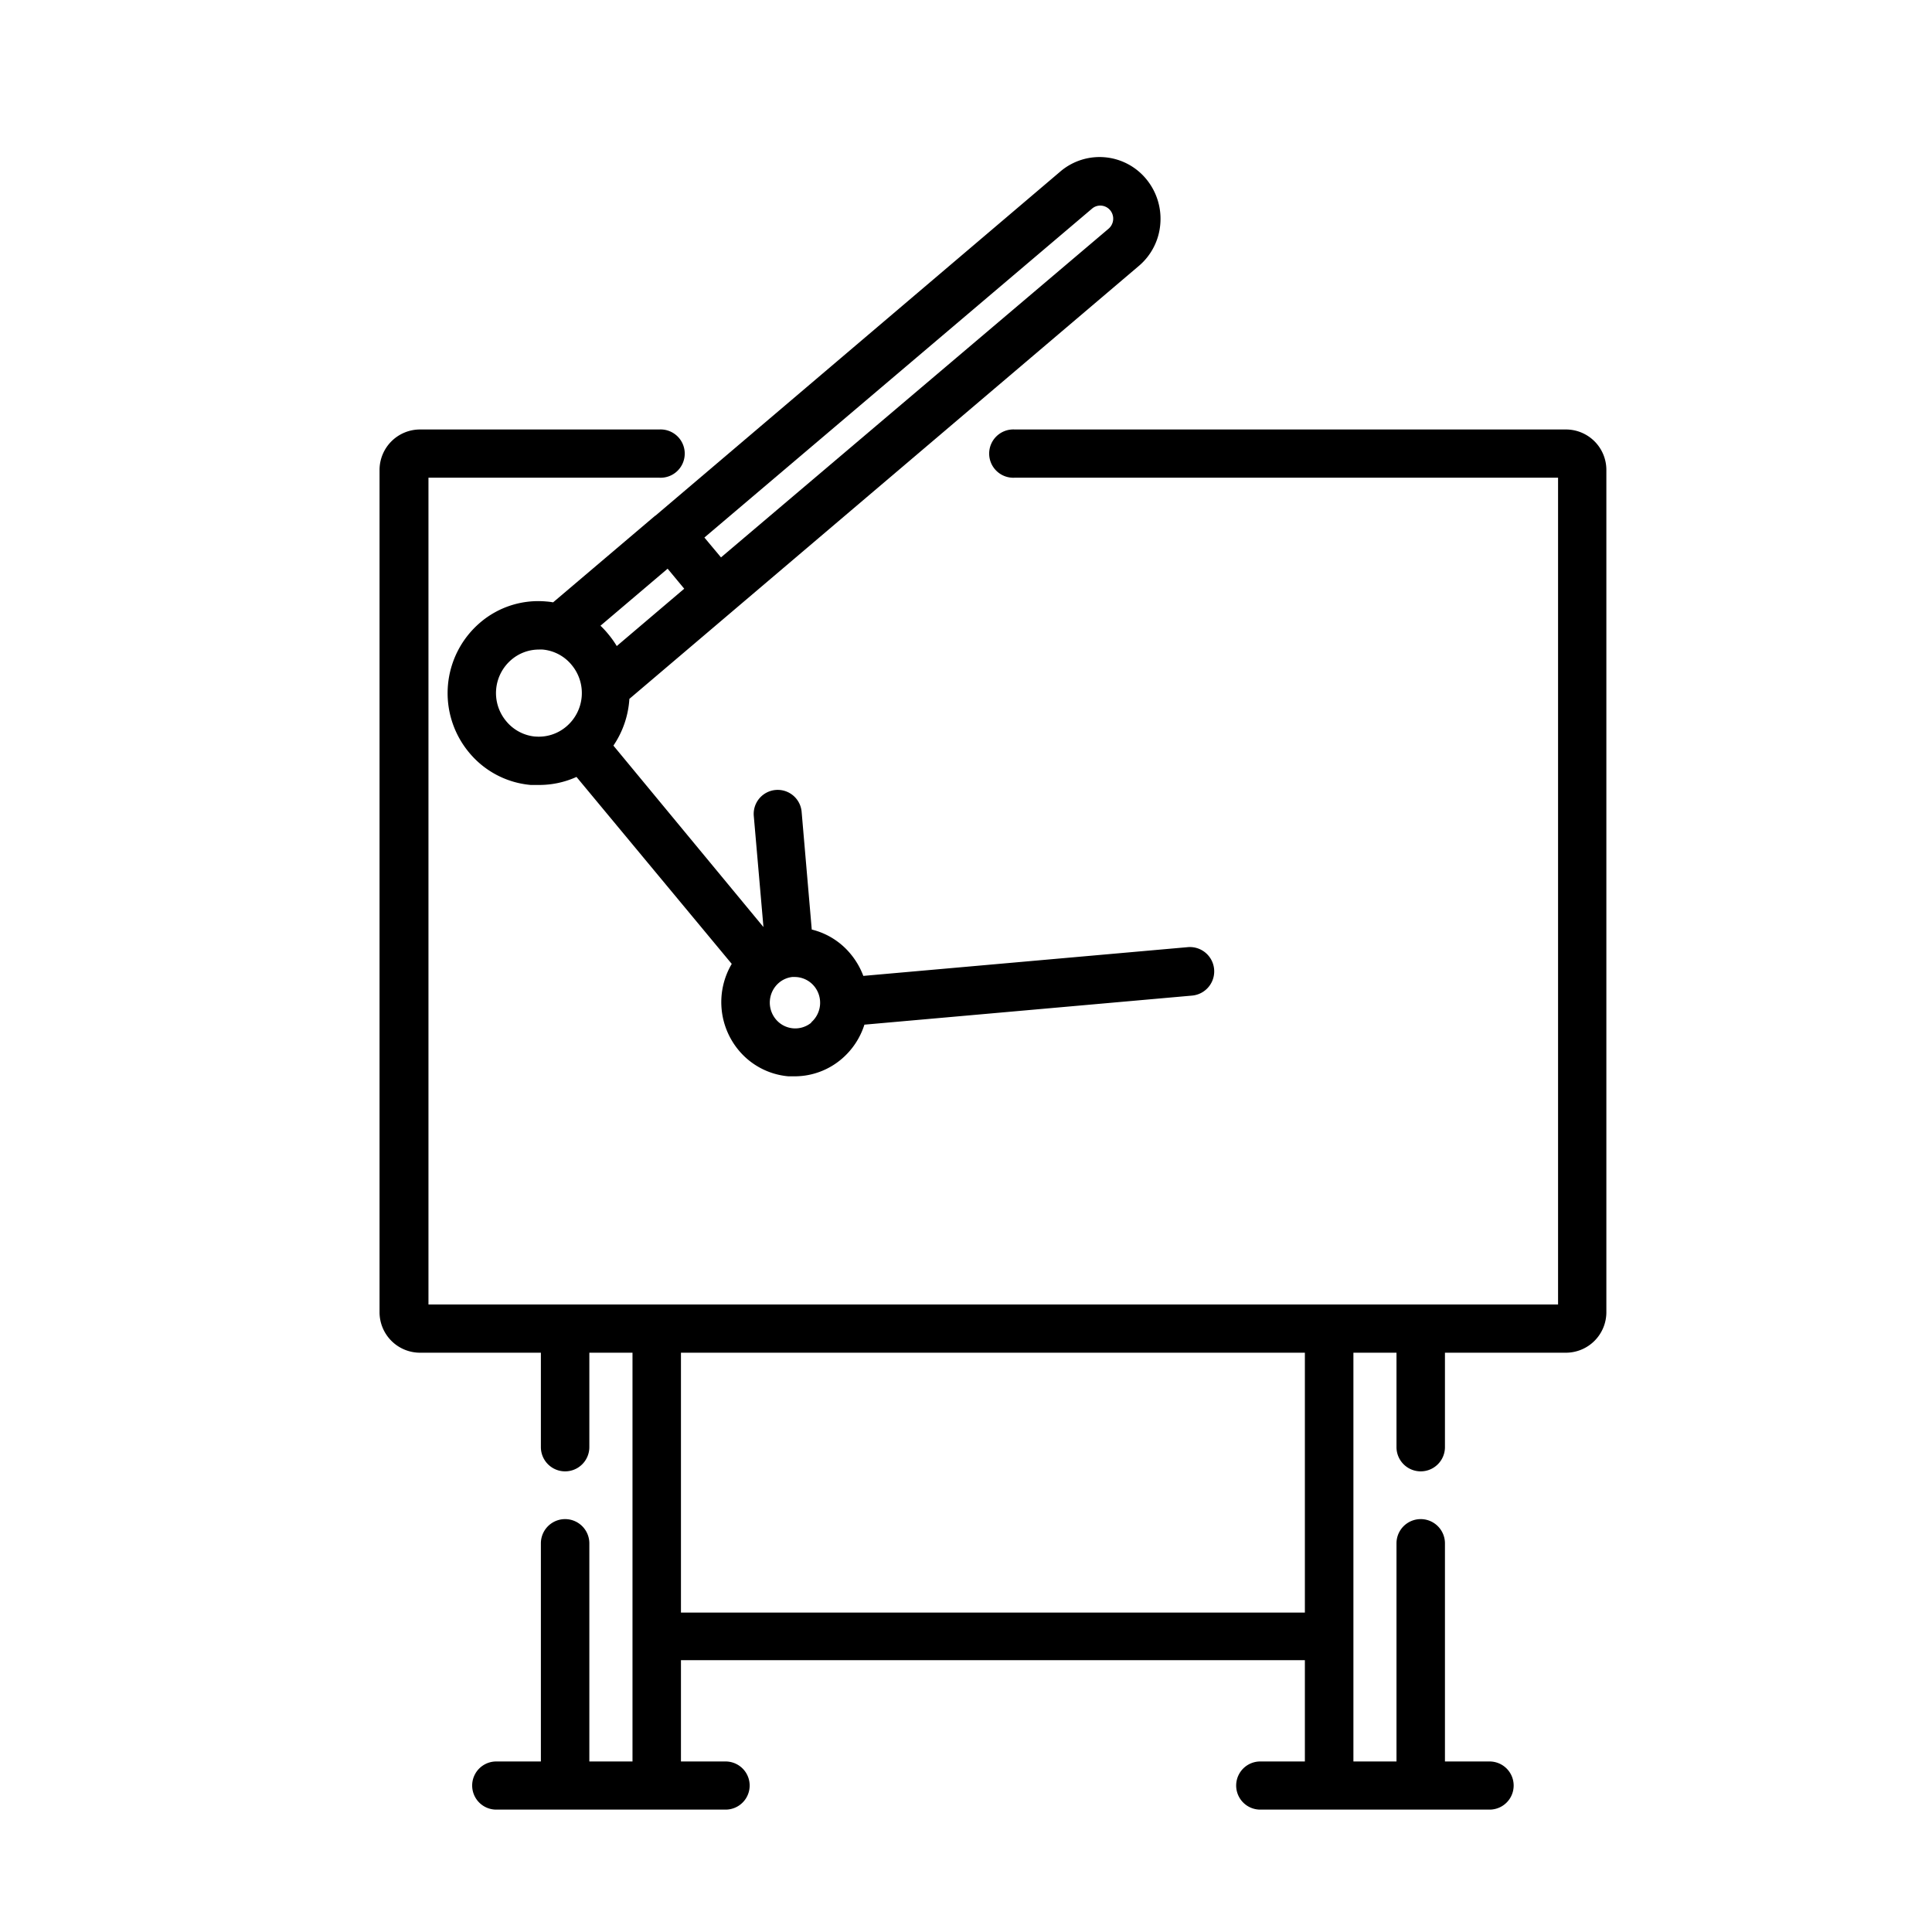 <svg id="Ebene_1" data-name="Ebene 1" xmlns="http://www.w3.org/2000/svg" viewBox="0 0 248 248"><g id="drawing-board"><path id="Shape" d="M201,55.13H130.25a3.1,3.1,0,1,0,0,6.19H200V167.45h-145V61.32H84.62a3.1,3.1,0,1,0,0-6.19H53.92a5.2,5.2,0,0,0-5.2,5.18V168.46a5.2,5.2,0,0,0,5.2,5.18H69.43v12.12a3.11,3.11,0,0,0,6.22,0V173.64h5.54v52.47H75.65v-28a3.11,3.11,0,0,0-6.22,0v28H63.7a3.09,3.09,0,1,0,0,6.18H93.14a3.09,3.09,0,1,0,0-6.18H87.41v-13H167.5v13h-5.73a3.09,3.09,0,1,0,0,6.18h29.44a3.09,3.09,0,1,0,0-6.18h-5.73v-28a3.11,3.11,0,0,0-6.22,0v28h-5.53V173.64h5.53v12.12a3.11,3.11,0,0,0,6.22,0V173.64H201a5.2,5.2,0,0,0,5.2-5.18V60.31A5.19,5.19,0,0,0,201,55.13ZM167.5,207H87.41V173.64H167.5Z"/><path id="Shape-2" data-name="Shape" d="M84.1,66.2h0L71,77.32a8.43,8.43,0,0,0-.86-.11,11.47,11.47,0,0,0-8.52,2.72A11.91,11.91,0,0,0,60.2,96.58a11.58,11.58,0,0,0,7.92,4.18c.35,0,.7,0,1,0A11.56,11.56,0,0,0,74,99.73l19.93,24a9.66,9.66,0,0,0,.86,11.05,9.36,9.36,0,0,0,6.41,3.38l.84,0a9.29,9.29,0,0,0,6-2.23,9.6,9.6,0,0,0,2.92-4.4l42.05-3.73a3.12,3.12,0,0,0-.54-6.22l-41.65,3.69a9.77,9.77,0,0,0-1.62-2.8,9.32,9.32,0,0,0-5-3.15l-1.3-15.12a3.08,3.08,0,1,0-6.14.55L98,119,78.74,95.71a12,12,0,0,0,2.05-6l65.38-55.56a7.86,7.86,0,0,0,2.77-5.38,8,8,0,0,0-1.8-5.78,7.76,7.76,0,0,0-11-1l-52,44.2ZM85.7,73l2.13,2.57-8.66,7.36a12.21,12.21,0,0,0-1.09-1.53,11.42,11.42,0,0,0-1-1.08Zm-17,21.55a5.48,5.48,0,0,1-3.74-2,5.62,5.62,0,0,1,.68-7.86,5.43,5.43,0,0,1,3.53-1.31,4,4,0,0,1,.49,0,5.44,5.44,0,0,1,3.74,2,5.63,5.63,0,0,1-.68,7.86A5.44,5.44,0,0,1,68.66,94.54Zm35.48,36.69a3.24,3.24,0,0,1-4.6-.41,3.35,3.35,0,0,1,.4-4.67,3.21,3.21,0,0,1,1.72-.75H102a3.26,3.26,0,0,1,2.51,1.18,3.34,3.34,0,0,1-.41,4.67Zm36-104.46a1.61,1.61,0,0,1,1.06-.39,1.66,1.66,0,0,1,1.27.6,1.7,1.7,0,0,1-.21,2.37L92.55,71.55,90.42,69Z"/></g></svg>